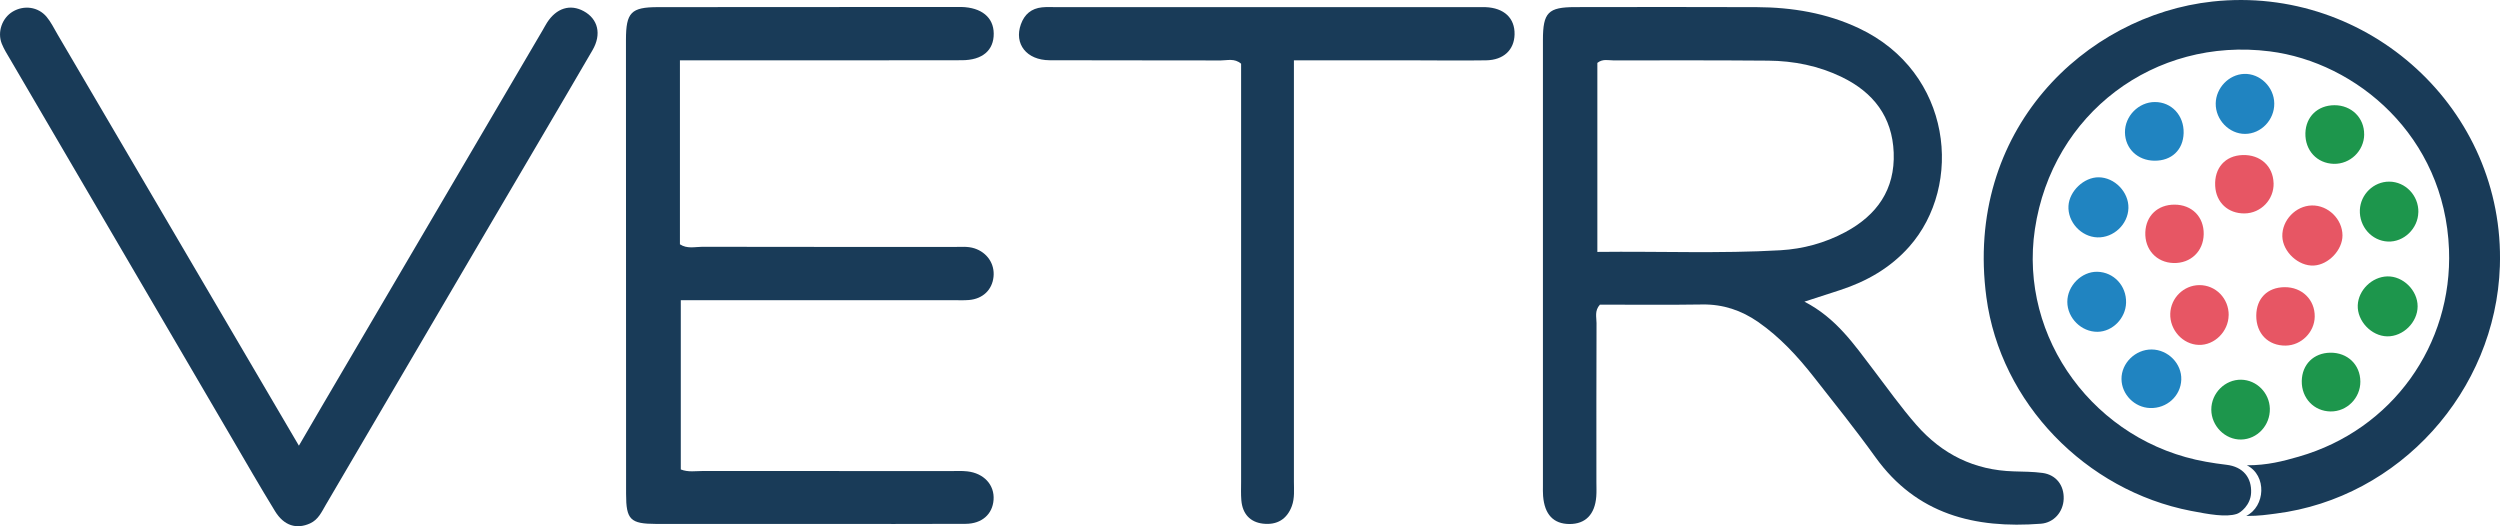 <?xml version="1.0" encoding="UTF-8"?><svg xmlns="http://www.w3.org/2000/svg" viewBox="0 0 605.47 127.46"><defs><style>.d{fill:#e75664;}.e{fill:#1d964c;}.f{fill:#2084c1;}.g{fill:#193b58;}</style></defs><g id="a"/><g id="b"><g id="c"><g><path class="g" d="M437.03,73.07c7.69,3.97,12.01,10.36,16.65,16.44,3.43,4.5,6.7,9.12,10.44,13.39,6.27,7.15,14.06,10.99,23.59,11.26,2.33,.07,4.68,.07,6.98,.38,3.28,.45,5.23,3,5.11,6.29-.11,3.15-2.37,5.77-5.53,6.01-16,1.22-30.09-2.23-40.08-16.14-4.76-6.62-9.87-12.99-14.91-19.41-3.92-4.99-8.21-9.65-13.46-13.3-4.06-2.83-8.52-4.33-13.56-4.25-8.31,.13-16.62,.04-24.78,.04-1.35,1.49-.81,3.06-.82,4.48-.05,12.83-.03,25.66-.03,38.49,0,1.17,.06,2.34-.03,3.5-.33,4.35-2.63,6.68-6.5,6.66-3.86-.02-6.03-2.31-6.38-6.78-.07-.83-.04-1.67-.04-2.5,0-35.99-.01-71.97,0-107.96,0-6.66,1.28-7.94,7.8-7.95,14.66-.02,29.32-.05,43.98,.01,8.57,.04,16.92,1.42,24.73,5.1,22.65,10.67,25.39,38.06,12.18,52.94-4.54,5.11-10.27,8.38-16.71,10.48-2.64,.86-5.28,1.72-8.66,2.81Zm-50.18-12.06c15.09-.18,29.72,.44,44.34-.4,5.51-.32,10.83-1.77,15.72-4.39,7.66-4.1,12.07-10.32,11.72-19.27-.34-8.67-4.93-14.58-12.55-18.28-5.62-2.73-11.64-3.93-17.85-3.98-12.47-.1-24.95-.08-37.42-.06-1.27,0-2.65-.44-3.95,.6V61.01Z"/><path class="g" d="M164.67,14.6V59.17c1.78,1.16,3.65,.6,5.41,.6,20.32,.05,40.65,.02,60.97,.04,1.66,0,3.33-.19,4.96,.34,3.06,1,4.93,3.75,4.61,6.88-.32,3.16-2.59,5.35-5.94,5.63-1.32,.11-2.66,.04-4,.04-20.16,0-40.31,0-60.47,0-1.65,0-3.29,0-5.33,0v41c1.81,.71,3.64,.37,5.42,.37,19.99,.03,39.98,.02,59.97,.02,1.33,0,2.68-.08,3.99,.07,4.04,.44,6.64,3.3,6.37,6.9-.25,3.47-2.81,5.79-6.78,5.81-11.49,.06-22.99,.02-34.48,.02-13.49,0-26.99,.02-40.48,0-6.24-.01-7.26-1.04-7.26-7.26-.02-36.65-.03-73.29-.03-109.94,0-6.68,1.23-7.95,7.74-7.96,24.15-.03,48.31-.03,72.46-.04,.33,0,.67,0,1,0,4.92,.13,7.84,2.51,7.87,6.44,.03,4.06-2.72,6.45-7.74,6.46-17.16,.04-34.32,.02-51.47,.02-5.46,0-10.93,0-16.78,0Z"/><path class="g" d="M544,124.96c4.64-2.3,5.07-9.8,.17-12.27,4.98,0,8.72-.99,12.58-2.1,22.65-6.51,37.25-27.09,36.37-50.19-1.05-27.46-22.43-45.32-43.41-47.96-27.96-3.53-52.69,15.05-56.88,43.06-3.95,26.39,14.57,51.59,41.43,56.33,1.64,.29,3.28,.54,4.93,.73,4.13,.47,6.17,3.19,6,6.81-.14,2.96-2.52,4.79-3.45,5.09-2.64,.86-6.73,.11-11.1-.73-25.51-4.93-46.15-26.18-49.56-51.73C475.68,31.54,505.04,3.7,535.86,.37c37.7-4.07,70.85,26.14,69.58,64.11-1.02,30.28-24.35,56.12-54.23,59.9-2.08,.26-3.89,.58-7.2,.58Z"/><path class="g" d="M72.39,107.94c2.06-3.52,3.79-6.52,5.55-9.52,17.84-30.4,35.69-60.8,53.54-91.2,.34-.57,.64-1.17,1-1.73,2.28-3.54,5.61-4.58,8.9-2.78,3.44,1.87,4.38,5.56,2.12,9.44-8.53,14.66-17.17,29.25-25.75,43.88-12.96,22.08-25.91,44.17-38.86,66.26-1,1.71-1.8,3.56-3.79,4.47-3.26,1.48-6.31,.59-8.48-2.94-3.65-5.95-7.13-12.01-10.66-18.04C38.15,75.38,20.35,44.95,2.56,14.53c-.75-1.29-1.58-2.56-2.13-3.94-1.14-2.86,.1-6.27,2.67-7.79,2.71-1.6,6.13-1.17,8.18,1.27,1.06,1.26,1.79,2.79,2.63,4.22,19.36,32.98,38.71,65.96,58.48,99.65Z"/><path class="g" d="M313.37,14.6v6.62c0,31.8,0,63.61,0,95.41,0,1.99,.21,3.99-.5,5.93-1.17,3.17-3.58,4.66-7.01,4.26-3.06-.36-4.94-2.33-5.22-5.64-.13-1.49-.06-3-.06-4.49,0-31.97,0-63.94,0-95.91,0-1.82,0-3.63,0-5.35-1.62-1.38-3.35-.79-4.93-.79-13.82-.05-27.64,.01-41.46-.05-5.59-.03-8.63-3.97-6.95-8.69,.87-2.44,2.55-3.85,5.11-4.12,1.15-.12,2.33-.05,3.49-.05,33.97,0,67.94,0,101.91,0,.67,0,1.33-.02,2,0,4.53,.18,7.15,2.65,7.06,6.61-.09,3.74-2.64,6.2-6.89,6.27-6.16,.1-12.32,0-18.48,0-9.13,0-18.26,0-28.04,0Z"/><path class="f" d="M507.95,57.49c-3.92-.13-7.22-3.73-6.99-7.63,.21-3.59,3.75-6.94,7.3-6.92,3.88,.02,7.32,3.57,7.22,7.45-.1,3.94-3.59,7.23-7.53,7.1Z"/><path class="e" d="M585.52,74.2c-.01,3.87-3.52,7.33-7.38,7.26-3.82-.07-7.27-3.71-7.12-7.52,.14-3.67,3.44-6.9,7.15-7,3.83-.1,7.36,3.39,7.35,7.26Z"/><path class="d" d="M559.91,49.76c3.93-.08,7.39,3.3,7.41,7.24,.02,3.53-3.37,7.11-6.93,7.31-3.71,.21-7.53-3.31-7.64-7.05-.11-3.9,3.24-7.42,7.15-7.5Z"/><path class="e" d="M585.69,51.39c-.07,3.96-3.51,7.28-7.37,7.11-3.92-.17-6.97-3.62-6.79-7.67,.17-3.78,3.35-6.85,7.1-6.84,3.94,.01,7.14,3.36,7.07,7.4Z"/><path class="e" d="M542.77,106.45c-3.88,.07-7.22-3.29-7.22-7.26s3.32-7.3,7.24-7.23c3.76,.07,6.84,3.19,6.94,7,.1,4.04-3.04,7.42-6.96,7.49Z"/><path class="f" d="M550.8,25.03c.06,3.99-3.18,7.38-7.06,7.4-3.87,.02-7.18-3.42-7.12-7.38,.06-3.76,3.17-7,6.86-7.15,3.86-.15,7.27,3.17,7.32,7.13Z"/><path class="d" d="M550.64,44.34c.12,3.98-3.07,7.31-7.04,7.35-4.01,.04-6.9-2.66-7.11-6.65-.23-4.37,2.43-7.36,6.65-7.49,4.28-.13,7.37,2.67,7.49,6.79Z"/><path class="d" d="M533.71,56.72c-.07,4.15-3.17,7.1-7.32,6.98-4.12-.12-6.99-3.27-6.82-7.47,.17-3.99,3-6.67,7.06-6.67,4.23,0,7.15,2.95,7.08,7.17Z"/><path class="f" d="M514.91,73.31c-.09,3.77-3.27,7.01-6.91,7.05-3.91,.04-7.31-3.32-7.32-7.25-.01-3.9,3.45-7.37,7.27-7.29,3.99,.09,7.06,3.39,6.96,7.48Z"/><path class="d" d="M539.75,76.33c-.04,3.95-3.43,7.33-7.25,7.2-3.86-.12-7.03-3.61-6.89-7.58,.13-3.8,3.26-6.87,7.03-6.9,3.97-.03,7.16,3.23,7.12,7.28Z"/><path class="e" d="M571.65,92.42c.02,3.98-3.25,7.27-7.2,7.23-4.03-.04-7.06-3.23-6.99-7.37,.07-4.01,2.86-6.79,6.88-6.86,4.2-.07,7.29,2.89,7.31,7Z"/><path class="e" d="M572.58,32.59c-.06,3.97-3.39,7.18-7.36,7.09-4.08-.1-7-3.27-6.88-7.46,.12-3.97,2.97-6.71,7.01-6.74,4.15-.02,7.28,3.07,7.22,7.11Z"/><path class="d" d="M553.57,83.7c-4.23,.06-7.15-2.91-7.13-7.25,.02-4.17,2.7-6.86,6.85-6.9,4.23-.04,7.37,3.04,7.31,7.15-.06,3.76-3.25,6.95-7.03,7Z"/><path class="f" d="M521.9,24.71c4.05,0,7.06,3.27,6.95,7.52-.11,4.08-2.93,6.75-7.1,6.69-4.05-.05-7.05-2.93-7.11-6.83-.06-3.97,3.31-7.39,7.26-7.38Z"/><path class="f" d="M521.12,84.64c3.98,.04,7.31,3.45,7.16,7.33-.15,3.95-3.51,6.99-7.57,6.85-3.76-.13-6.87-3.29-6.91-7.01-.04-3.87,3.37-7.21,7.33-7.17Z"/></g></g></g></svg>